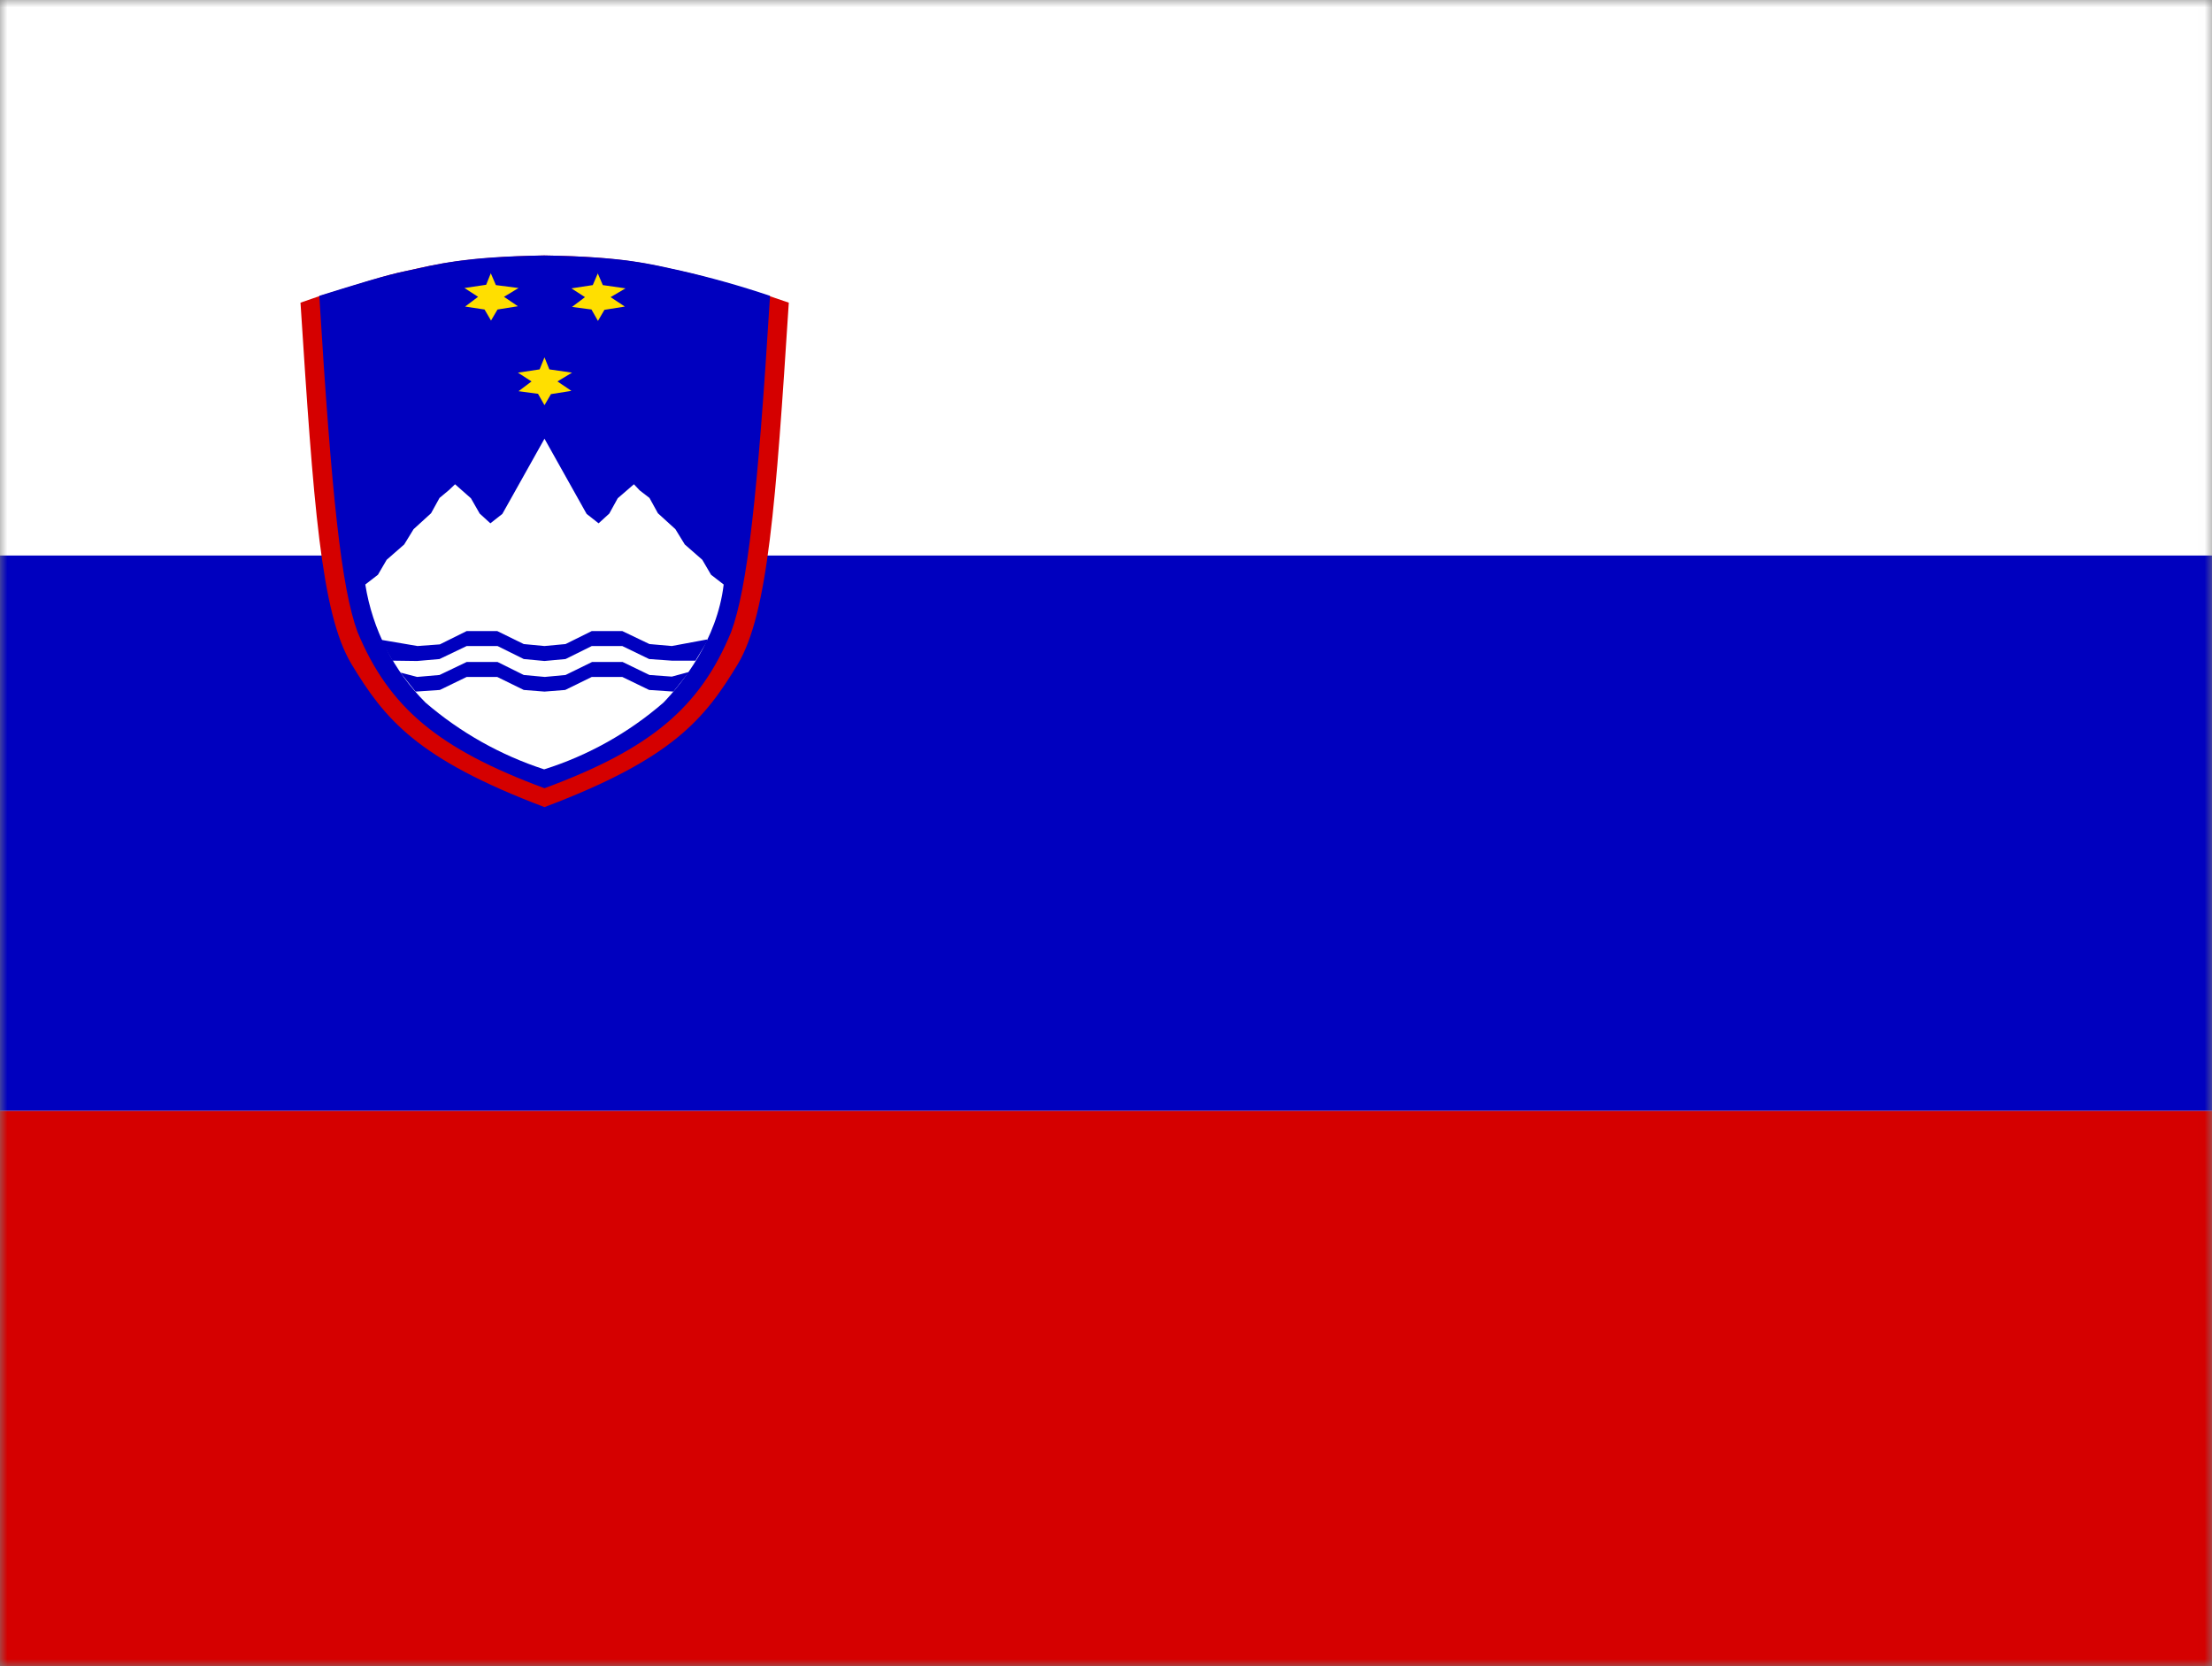 <svg width="150" height="113" viewBox="0 0 150 113" fill="none" xmlns="http://www.w3.org/2000/svg">
<rect x="0" y="0" width="150" height="113" fill="#808080" stroke="none"/>
<g clip-path="url(#clip0_139_187)">
<mask id="mask0_139_187" style="mask-type:luminance" maskUnits="userSpaceOnUse" x="-1" y="0" width="151" height="113">
<path d="M0.009 0H149.994V113H-0.013L0.009 0Z" fill="white"/>
</mask>
<g mask="url(#mask0_139_187)">
<path fill-rule="evenodd" clip-rule="evenodd" d="M-10.318 0H214.682V113H-10.318V0Z" fill="white"/>
<path fill-rule="evenodd" clip-rule="evenodd" d="M-10.318 75.326H214.682V113H-10.318V75.326Z" fill="#D50000"/>
<path fill-rule="evenodd" clip-rule="evenodd" d="M-10.318 37.674H214.682V75.326H-10.318V37.674Z" fill="#0000BF"/>
<path fill-rule="evenodd" clip-rule="evenodd" d="M53.49 20.525C52.611 34.121 52.084 41.581 50.041 45.023C47.799 48.731 45.646 51.446 36.923 54.734C28.222 51.446 26.068 48.731 23.827 45.023C21.762 41.581 21.256 34.121 20.377 20.525L21.652 20.084C24.245 19.29 26.178 18.649 27.606 18.363C29.65 17.921 31.408 17.436 36.901 17.325C42.394 17.413 44.152 17.943 46.195 18.385C47.602 18.694 49.623 19.267 52.194 20.084L53.49 20.525Z" fill="#D50000"/>
<path fill-rule="evenodd" clip-rule="evenodd" d="M52.216 20.084C51.381 33.657 50.678 39.881 49.579 42.861C47.47 47.981 44.13 50.784 36.923 53.454C29.716 50.784 26.376 47.981 24.245 42.861C23.146 39.859 22.487 33.657 21.652 20.062C24.201 19.267 26.178 18.649 27.606 18.363C29.65 17.921 31.408 17.413 36.901 17.325C42.394 17.413 44.152 17.921 46.195 18.363C48.229 18.828 50.239 19.395 52.216 20.062V20.084Z" fill="#0000BF"/>
<path fill-rule="evenodd" clip-rule="evenodd" d="M36.923 24.233L37.252 25.05L38.791 25.271L37.802 25.867L38.747 26.507L37.362 26.727L36.923 27.478L36.483 26.705L35.165 26.529L36.044 25.867L35.121 25.271L36.593 25.05L36.923 24.233Z" fill="#FFDF00"/>
<path fill-rule="evenodd" clip-rule="evenodd" d="M49.074 39.639L48.217 38.976L47.623 37.961L46.437 36.924L45.8 35.886L44.613 34.805L44.042 33.768L43.383 33.26L42.987 32.841L41.889 33.79L41.317 34.827L40.592 35.489L39.779 34.849L39.186 33.79L36.923 29.751L34.66 33.79L34.066 34.849L33.253 35.489L32.528 34.827L31.935 33.79L30.858 32.841L30.441 33.238L29.804 33.768L29.232 34.805L28.046 35.886L27.409 36.924L26.222 37.961L25.629 38.976L24.772 39.639C25.255 42.676 26.686 45.482 28.859 47.65C31.216 49.676 33.949 51.214 36.901 52.174C39.875 51.236 42.627 49.696 44.987 47.65C46.261 46.326 48.634 43.39 49.074 39.639Z" fill="white"/>
<path fill-rule="evenodd" clip-rule="evenodd" d="M40.526 18.517L40.878 19.334L42.416 19.555L41.405 20.15L42.372 20.79L40.988 21.011L40.548 21.762L40.109 20.989L38.791 20.812L39.669 20.15L38.747 19.555L40.197 19.334L40.548 18.517H40.526ZM33.275 18.517L33.627 19.334L35.165 19.532L34.176 20.128L35.121 20.768L33.737 20.989L33.297 21.739L32.858 20.989L31.54 20.79L32.419 20.128L31.496 19.532L32.968 19.312L33.297 18.495L33.275 18.517Z" fill="#FFDF00"/>
<path fill-rule="evenodd" clip-rule="evenodd" d="M47.184 44.803H45.558L44.02 44.693L42.196 43.81H40.131L38.351 44.693L36.923 44.825L35.517 44.693L33.737 43.81H31.649L29.804 44.693L28.288 44.825L26.618 44.803L25.827 43.434L25.849 43.39L28.31 43.81L29.826 43.699L31.649 42.794H33.715L35.517 43.677L36.923 43.81L38.351 43.677L40.131 42.794H42.196L44.042 43.677L45.558 43.81L47.931 43.368L47.975 43.456L47.162 44.803H47.184ZM28.2 46.9L29.826 46.789L31.649 45.906H33.715L35.517 46.789L36.923 46.9L38.329 46.789L40.131 45.906H42.196L44.02 46.789L45.668 46.9L46.723 45.575H46.701L45.558 45.884L44.042 45.774L42.218 44.891H40.153L38.351 45.774L36.945 45.906L35.517 45.774L33.737 44.891H31.649L29.804 45.774L28.288 45.906L27.189 45.619V45.664L28.178 46.9H28.2Z" fill="#0000BF"/>
</g>
</g>
<defs>
<clipPath id="clip0_139_187">
<rect width="150" height="113" fill="white"/>
</clipPath>
</defs>
</svg>
